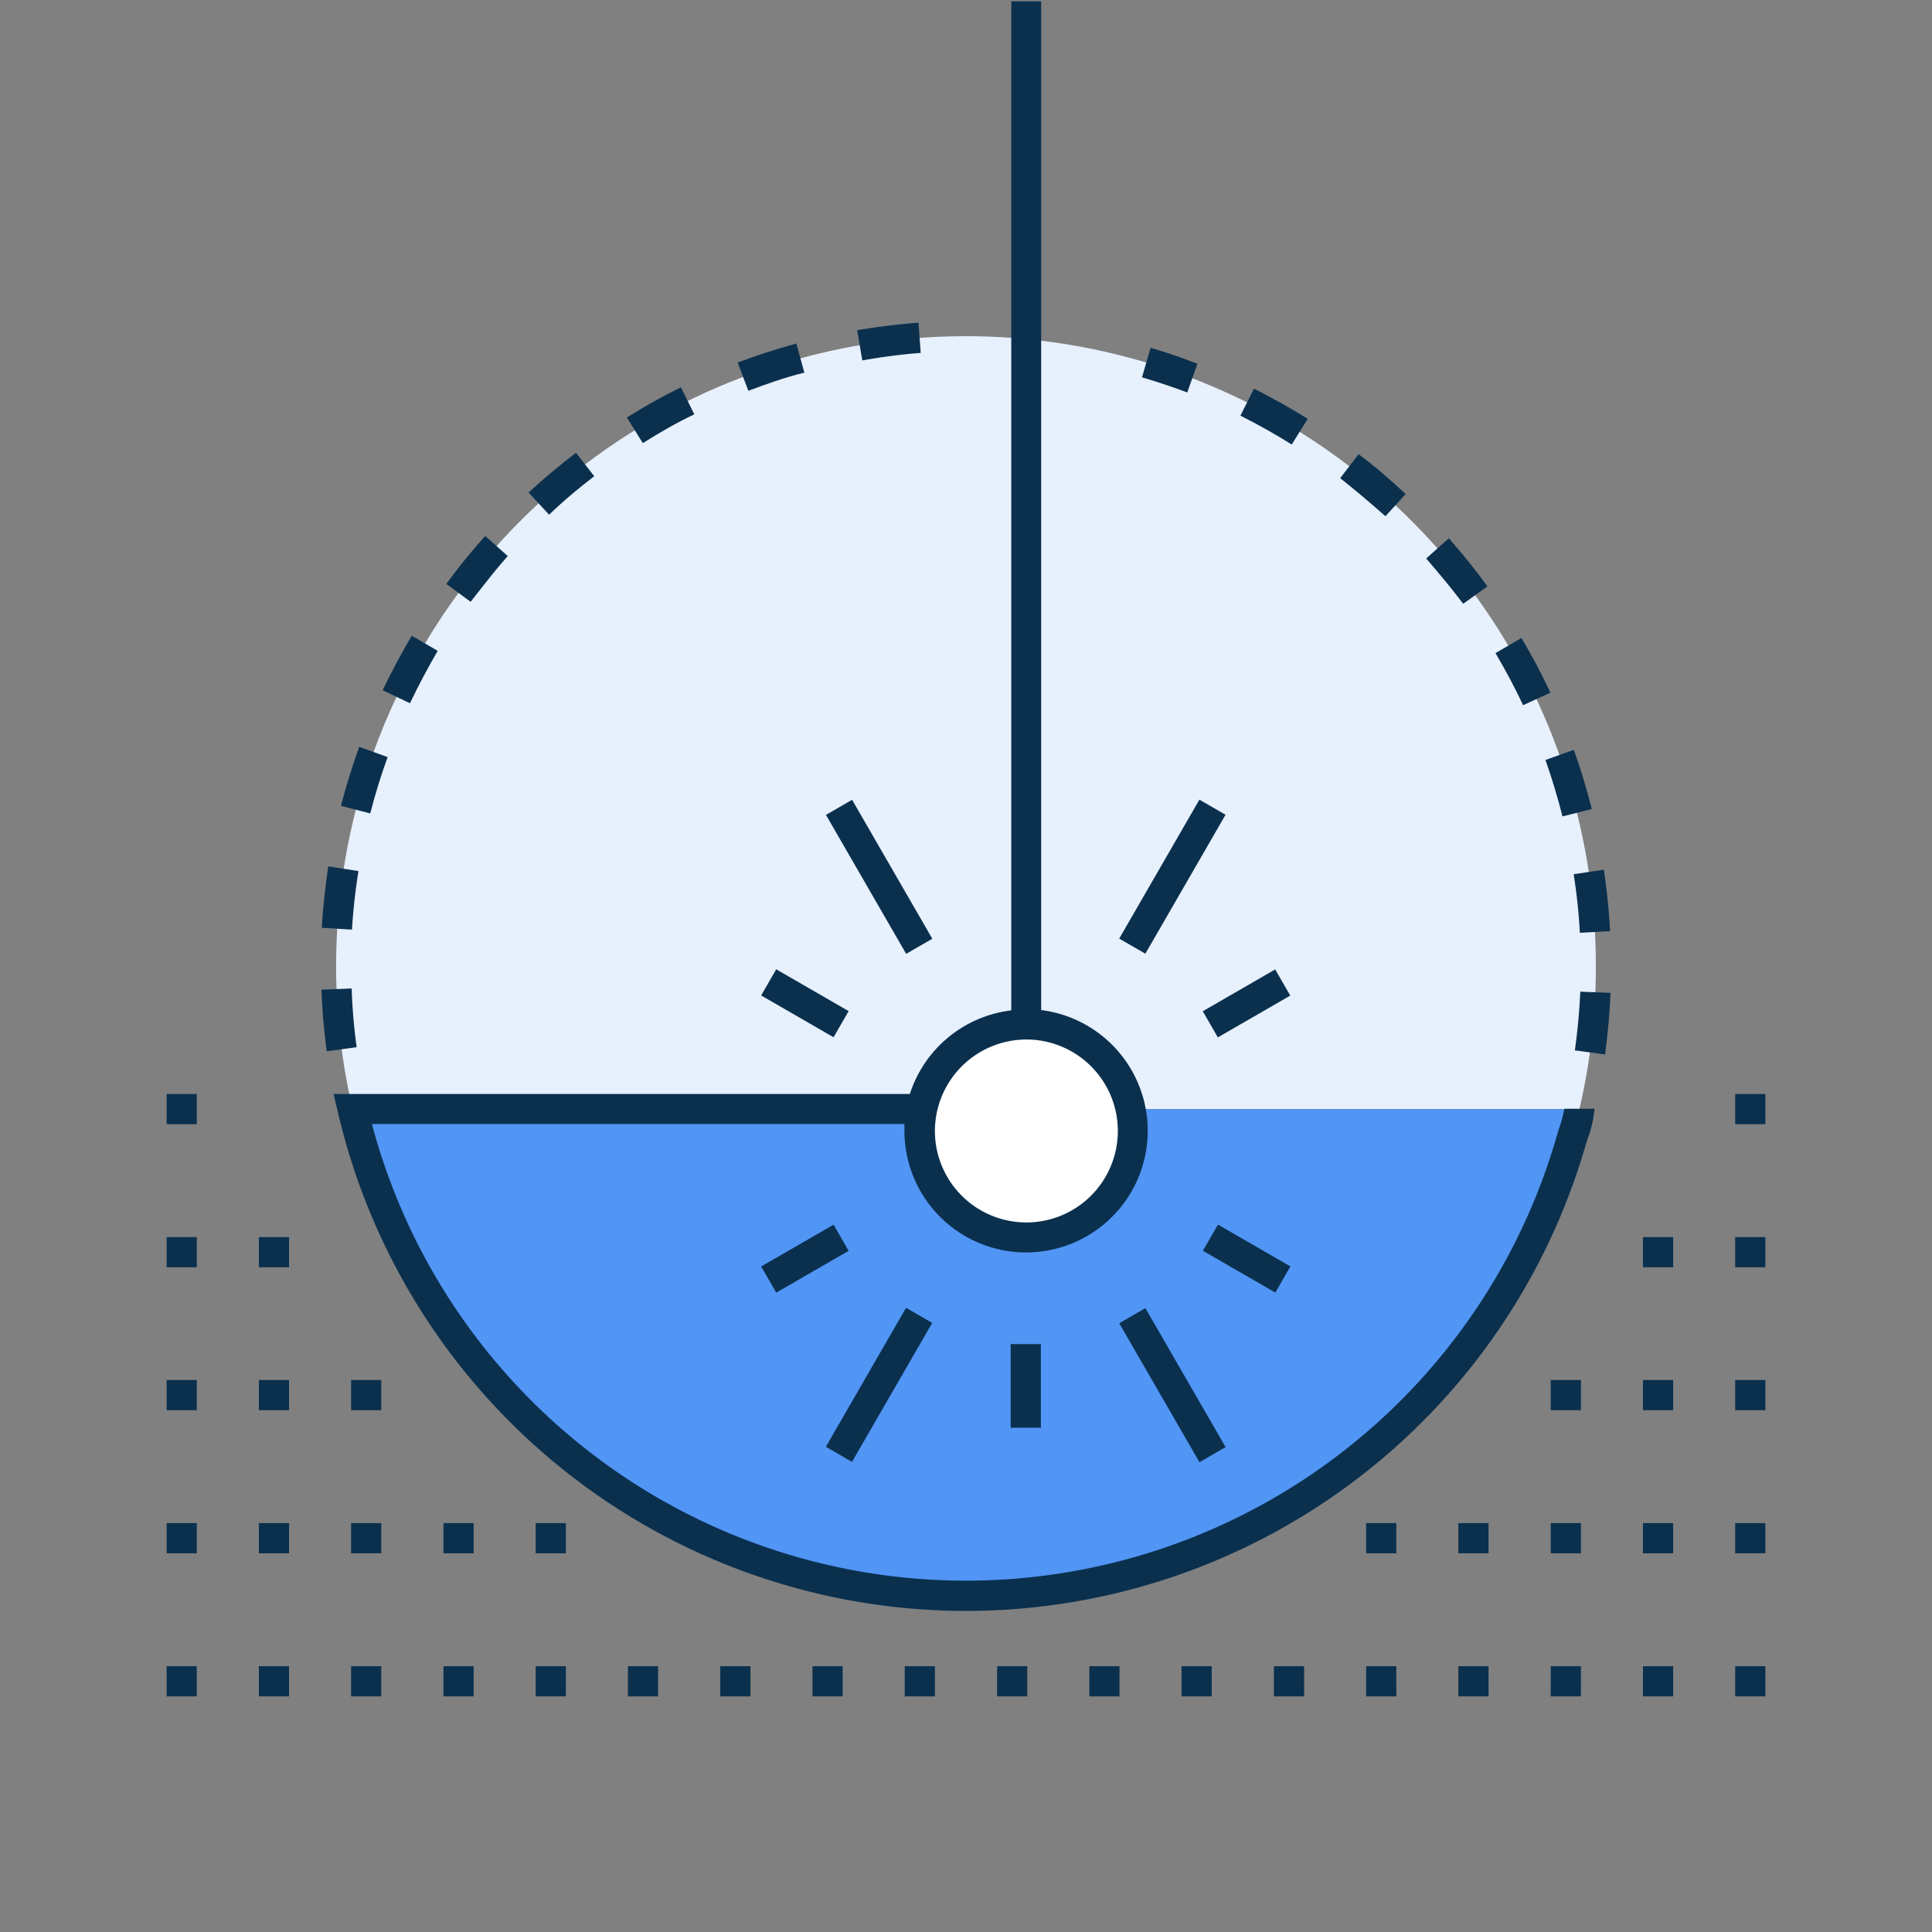 <?xml version="1.0" encoding="UTF-8"?>
<svg xmlns="http://www.w3.org/2000/svg" viewBox="0 0 128 128">
  <rect x="0" y="0" width="128" height="128" fill="#808080" stroke="none"/>
  <defs>
    <style>.cls-1{fill:#e7f0fd;}.cls-2{fill:#5195f5;}.cls-3{fill:#fff;}.cls-4{fill:none;}.cls-5{fill:#0a304e;}</style>
  </defs>
  <g id="Fills">
    <path class="cls-1" d="M61.05,73.48a7.06,7.06,0,0,1,13.82,0h29.77a41.73,41.73,0,1,0-81.28,0Z"></path>
    <path class="cls-2" d="M75,74.93a7.06,7.06,0,1,1-14.12,0,6.93,6.93,0,0,1,.15-1.45H23.36a41.73,41.73,0,0,0,80.78,1.93,10.58,10.58,0,0,0,.5-1.93H74.87A6.93,6.93,0,0,1,75,74.93Z"></path>
    <path class="cls-3" d="M68,82A7.06,7.06,0,0,0,75,74.93a6.93,6.93,0,0,0-.15-1.45,7.06,7.06,0,0,0-13.82,0,6.93,6.93,0,0,0-.15,1.45A7.06,7.06,0,0,0,68,82Z"></path>
  </g>
  <g id="Linework">
    <circle class="cls-4" cx="67.96" cy="74.93" r="6.06"></circle>
    <rect class="cls-5" x="11.04" y="110.39" width="2" height="2"></rect>
    <rect class="cls-5" x="17.15" y="110.39" width="2" height="2"></rect>
    <rect class="cls-5" x="23.26" y="110.39" width="2" height="2"></rect>
    <rect class="cls-5" x="29.38" y="110.39" width="2" height="2"></rect>
    <rect class="cls-5" x="35.49" y="110.39" width="2" height="2"></rect>
    <rect class="cls-5" x="41.6" y="110.39" width="2" height="2"></rect>
    <rect class="cls-5" x="47.72" y="110.39" width="2" height="2"></rect>
    <rect class="cls-5" x="53.83" y="110.39" width="2" height="2"></rect>
    <rect class="cls-5" x="59.94" y="110.39" width="2" height="2"></rect>
    <rect class="cls-5" x="66.06" y="110.39" width="2" height="2"></rect>
    <rect class="cls-5" x="72.17" y="110.39" width="2" height="2"></rect>
    <rect class="cls-5" x="78.28" y="110.39" width="2" height="2"></rect>
    <rect class="cls-5" x="84.4" y="110.39" width="2" height="2"></rect>
    <rect class="cls-5" x="90.51" y="110.39" width="2" height="2"></rect>
    <rect class="cls-5" x="96.62" y="110.39" width="2" height="2"></rect>
    <rect class="cls-5" x="102.74" y="110.39" width="2" height="2"></rect>
    <rect class="cls-5" x="108.85" y="110.39" width="2" height="2"></rect>
    <rect class="cls-5" x="114.96" y="110.39" width="2" height="2"></rect>
    <rect class="cls-5" x="11.04" y="100.91" width="2" height="2"></rect>
    <rect class="cls-5" x="17.15" y="100.91" width="2" height="2"></rect>
    <rect class="cls-5" x="23.26" y="100.91" width="2" height="2"></rect>
    <rect class="cls-5" x="29.38" y="100.91" width="2" height="2"></rect>
    <rect class="cls-5" x="35.49" y="100.91" width="2" height="2"></rect>
    <rect class="cls-5" x="90.51" y="100.91" width="2" height="2"></rect>
    <rect class="cls-5" x="96.62" y="100.91" width="2" height="2"></rect>
    <rect class="cls-5" x="102.74" y="100.91" width="2" height="2"></rect>
    <rect class="cls-5" x="108.85" y="100.91" width="2" height="2"></rect>
    <rect class="cls-5" x="114.96" y="100.91" width="2" height="2"></rect>
    <rect class="cls-5" x="11.04" y="91.43" width="2" height="2"></rect>
    <rect class="cls-5" x="17.15" y="91.43" width="2" height="2"></rect>
    <rect class="cls-5" x="23.26" y="91.43" width="2" height="2"></rect>
    <rect class="cls-5" x="102.74" y="91.43" width="2" height="2"></rect>
    <rect class="cls-5" x="108.85" y="91.43" width="2" height="2"></rect>
    <rect class="cls-5" x="114.96" y="91.43" width="2" height="2"></rect>
    <rect class="cls-5" x="11.04" y="81.96" width="2" height="2"></rect>
    <rect class="cls-5" x="17.15" y="81.96" width="2" height="2"></rect>
    <rect class="cls-5" x="108.85" y="81.96" width="2" height="2"></rect>
    <rect class="cls-5" x="114.96" y="81.96" width="2" height="2"></rect>
    <rect class="cls-5" x="11.04" y="72.48" width="2" height="2"></rect>
    <rect class="cls-5" x="114.96" y="72.48" width="2" height="2"></rect>
    <path class="cls-5" d="M103.52,54.09l1.94-.49c-.33-1.32-.73-2.64-1.19-3.92l-1.88.67C102.82,51.57,103.2,52.83,103.52,54.09Z"></path>
    <path class="cls-5" d="M102.72,45.89c-.58-1.23-1.22-2.45-1.92-3.62l-1.72,1c.66,1.12,1.28,2.28,1.83,3.45Z"></path>
    <path class="cls-5" d="M104.34,69.59l2,.27c.18-1.35.31-2.72.36-4.08l-2-.08C104.64,67,104.52,68.3,104.34,69.59Z"></path>
    <path class="cls-5" d="M98.55,38.85c-.79-1.09-1.66-2.16-2.56-3.19L94.49,37c.86,1,1.69,2,2.45,3Z"></path>
    <path class="cls-5" d="M93.13,32.73c-1-.92-2-1.81-3.12-2.64l-1.22,1.59c1,.79,2,1.64,3,2.52Z"></path>
    <path class="cls-5" d="M79.33,24.1c-1-.39-2.06-.75-3.1-1.06L75.66,25c1,.29,2,.63,3,1Z"></path>
    <path class="cls-5" d="M86.64,27.75c-1.15-.72-2.35-1.39-3.56-2l-.9,1.79c1.16.58,2.3,1.22,3.4,1.91Z"></path>
    <path class="cls-5" d="M104.67,61.8l2-.11c-.07-1.36-.21-2.73-.41-4.07l-2,.3A38.32,38.32,0,0,1,104.67,61.8Z"></path>
    <path class="cls-5" d="M29,43.12l-1.72-1c-.69,1.17-1.34,2.38-1.93,3.61l1.81.86C27.74,45.39,28.35,44.23,29,43.12Z"></path>
    <path class="cls-5" d="M61,23.38l-.15-2c-1.35.1-2.72.27-4.06.5l.34,2A38.56,38.56,0,0,1,61,23.38Z"></path>
    <path class="cls-5" d="M39.37,31.55,38.16,30c-1.08.82-2.14,1.71-3.14,2.63l1.36,1.47C37.33,33.18,38.34,32.34,39.37,31.55Z"></path>
    <path class="cls-5" d="M53.29,24.69l-.53-1.93c-1.31.36-2.62.78-3.89,1.26l.71,1.87C50.79,25.44,52,25,53.29,24.69Z"></path>
    <path class="cls-5" d="M25.68,50.16l-1.88-.68c-.46,1.28-.87,2.59-1.21,3.91l1.94.5C24.85,52.63,25.24,51.38,25.68,50.16Z"></path>
    <path class="cls-5" d="M33.64,36.84l-1.49-1.33a39.36,39.36,0,0,0-2.58,3.18l1.61,1.18C32,38.83,32.78,37.81,33.64,36.84Z"></path>
    <path class="cls-5" d="M23.75,57.71l-2-.31c-.2,1.34-.35,2.71-.43,4.07l2,.12A38.65,38.65,0,0,1,23.75,57.71Z"></path>
    <path class="cls-5" d="M23.63,69.38a36.44,36.44,0,0,1-.33-3.89l-2,.08a40.34,40.34,0,0,0,.35,4.08Z"></path>
    <path class="cls-5" d="M46,27.45l-.89-1.79c-1.21.6-2.42,1.27-3.58,2l1.06,1.7C43.69,28.66,44.84,28,46,27.45Z"></path>
    <path class="cls-5" d="M60.28,72.48H22.1l.29,1.22a42.73,42.73,0,0,0,82.71,2l.08-.24a7.46,7.46,0,0,0,.46-2h-2a8,8,0,0,1-.37,1.36l-.09.3a40.73,40.73,0,0,1-78.54-.65H59.92c0,.15,0,.3,0,.45a8.06,8.06,0,1,0,9.06-8V.09H67V66.94A8.07,8.07,0,0,0,60.28,72.48ZM68,68.87a6.06,6.06,0,1,1-6.06,6.06A6.07,6.07,0,0,1,68,68.87Z"></path>
    <rect class="cls-5" x="52.93" y="90.76" width="10.63" height="2" transform="translate(-50.35 96.33) rotate(-60.01)"></rect>
    <rect class="cls-5" x="57.24" y="52.78" width="2" height="10.63" transform="translate(-21.24 36.9) rotate(-30)"></rect>
    <rect class="cls-5" x="72.37" y="57.09" width="10.63" height="2" transform="translate(-11.47 96.33) rotate(-60.01)"></rect>
    <rect class="cls-5" x="50.56" y="82.38" width="5.54" height="2" transform="translate(-34.54 37.83) rotate(-29.99)"></rect>
    <rect class="cls-5" x="52.33" y="63.71" width="2" height="5.54" transform="translate(-30.91 79.43) rotate(-60.01)"></rect>
    <rect class="cls-5" x="66.96" y="89.05" width="2" height="5.54"></rect>
    <rect class="cls-5" x="79.82" y="65.48" width="5.54" height="2" transform="translate(-22.18 50.2) rotate(-30)"></rect>
    <rect class="cls-5" x="76.68" y="86.45" width="2" height="10.63" transform="translate(-35.48 51.14) rotate(-30)"></rect>
    <rect class="cls-5" x="81.59" y="80.61" width="2" height="5.54" transform="translate(-30.91 113.22) rotate(-60)"></rect>
  </g>
</svg>
